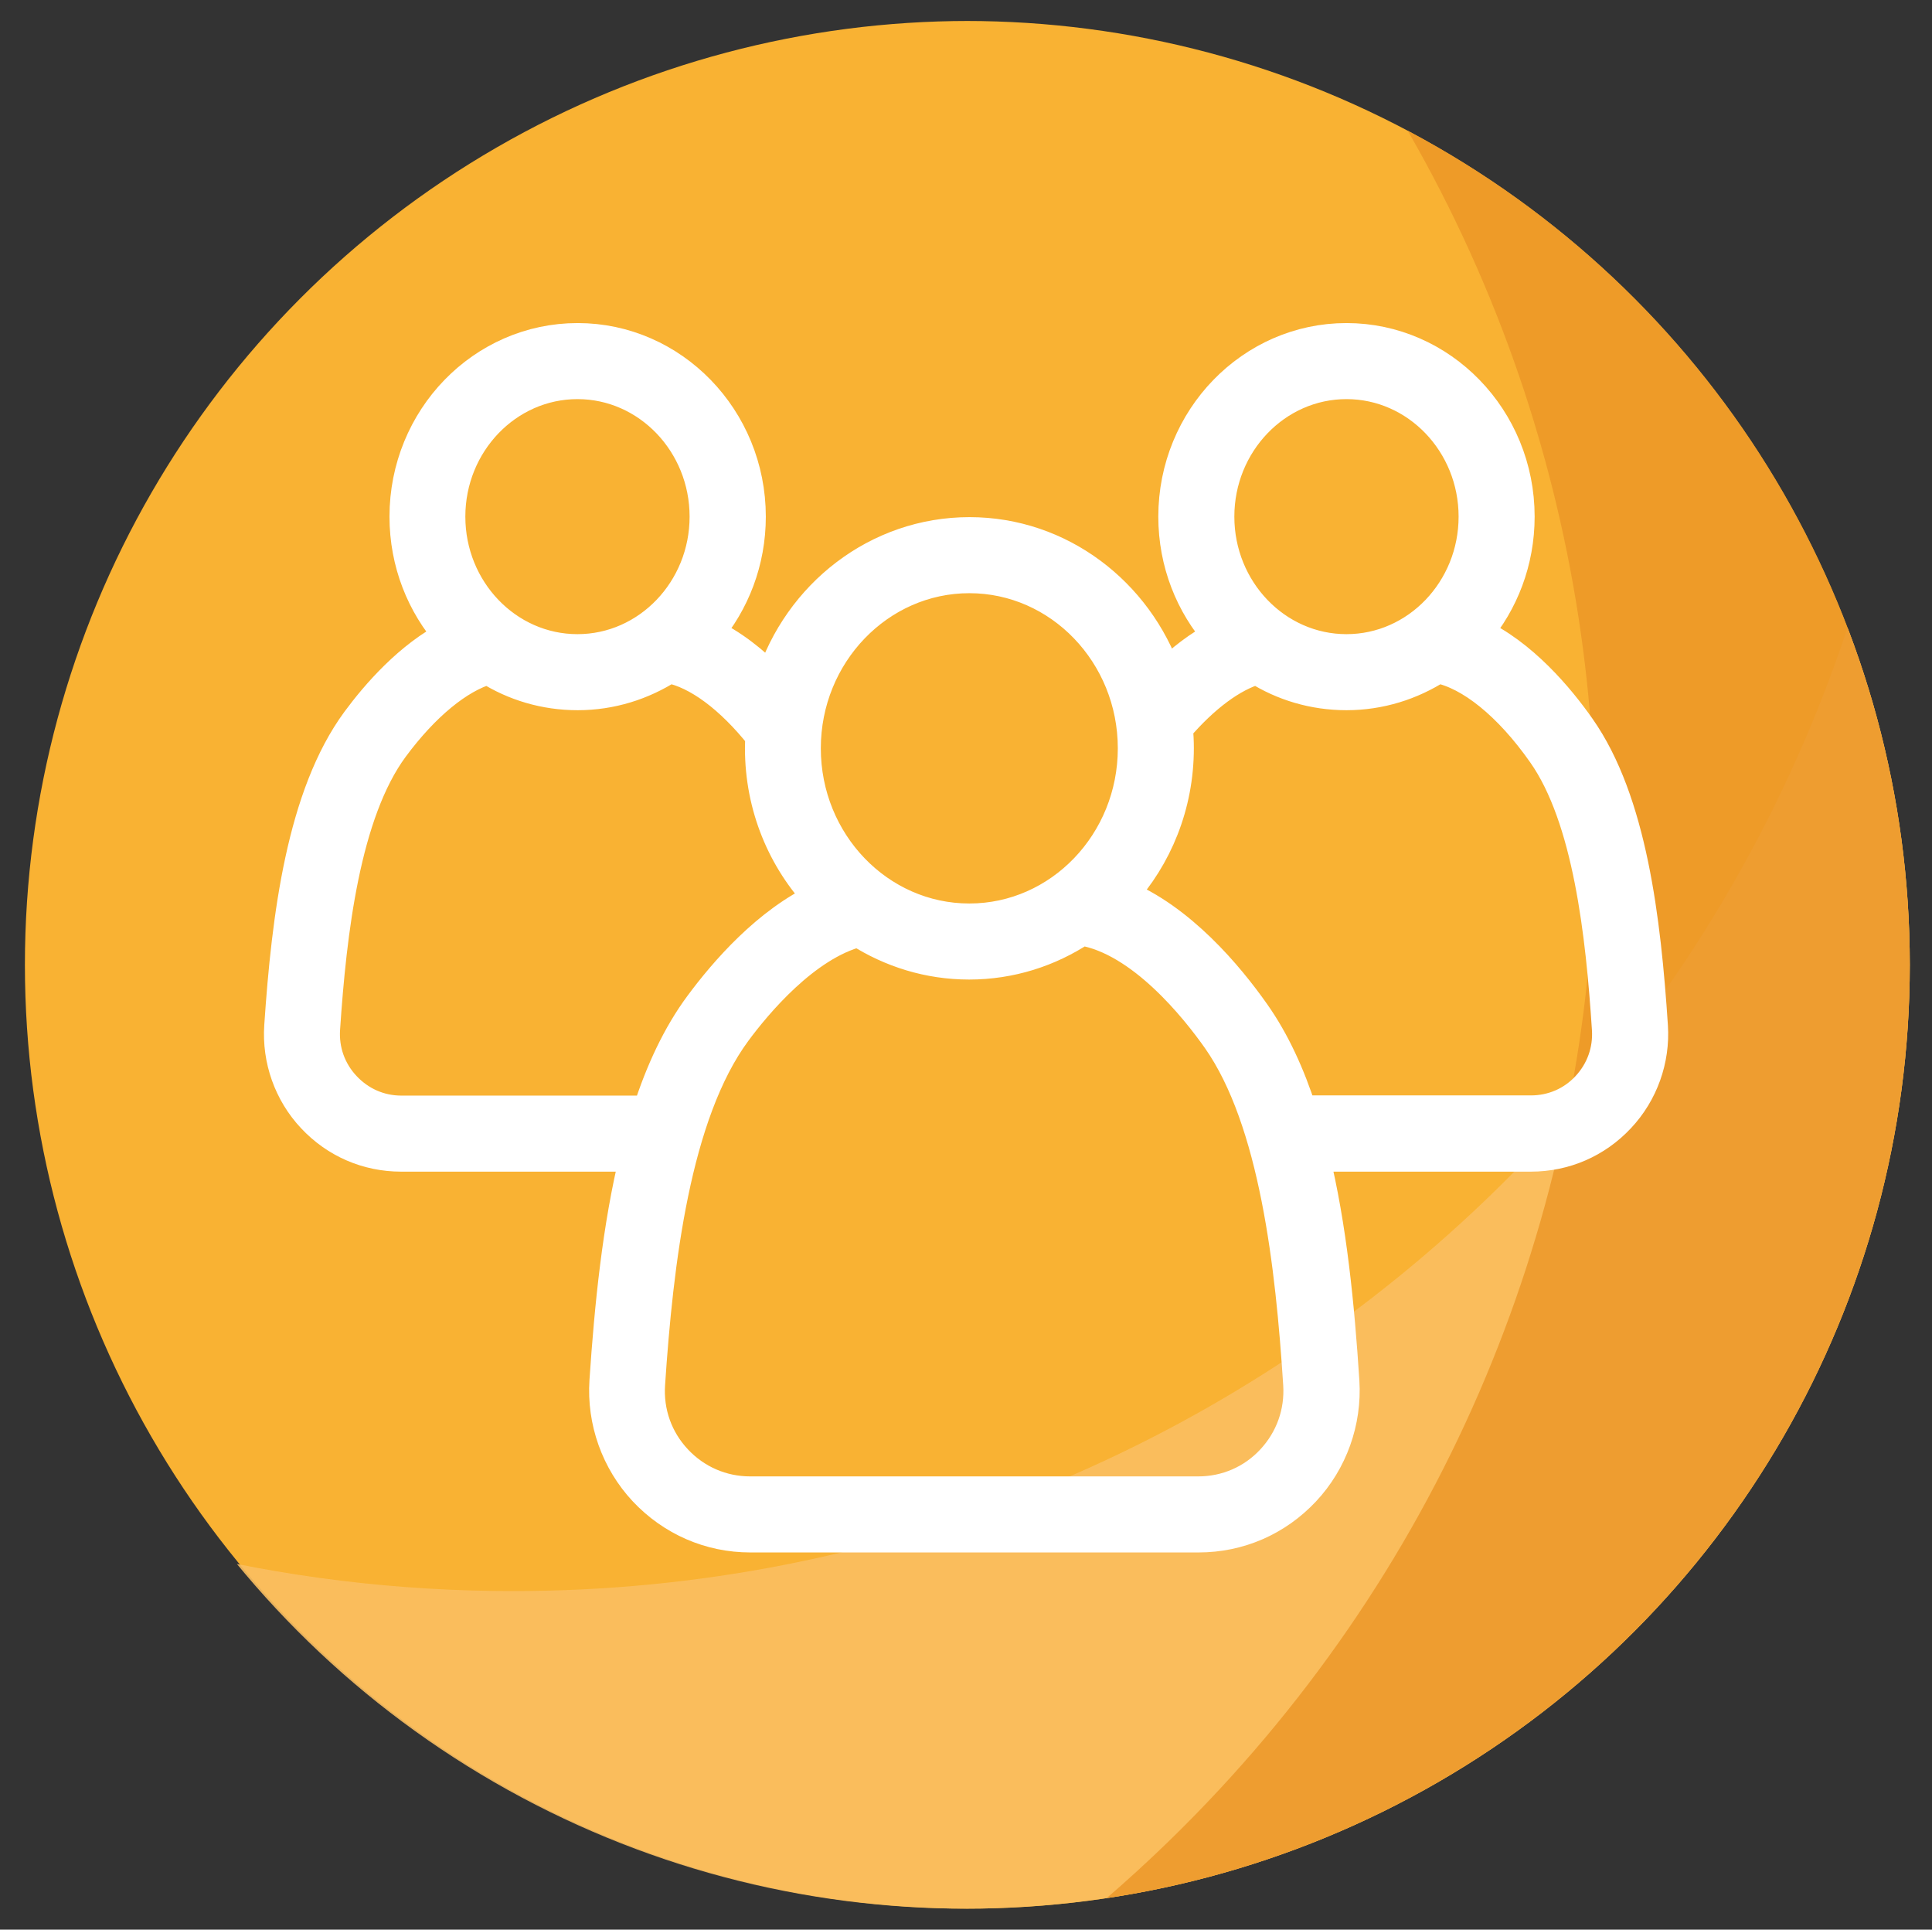 <svg xmlns="http://www.w3.org/2000/svg" xmlns:xlink="http://www.w3.org/1999/xlink" id="Layer_1" x="0px" y="0px" viewBox="0 0 107.83 107.68" style="enable-background:new 0 0 107.83 107.68;" xml:space="preserve"><rect x="0" y="0" width="107.83" height="107.68" fill="#333333" stroke="none"/><style type="text/css">	.st0{clip-path:url(#SVGID_2_);fill:#2C7D26;}	.st1{opacity:0.6;clip-path:url(#SVGID_2_);fill:#6A9D5C;}	.st2{opacity:0.5;clip-path:url(#SVGID_2_);fill:#224B22;}	.st3{fill:#FFFFFF;stroke:#FFFFFF;stroke-width:1.853;stroke-linecap:round;stroke-linejoin:round;stroke-miterlimit:10;}	.st4{clip-path:url(#SVGID_4_);}	.st5{fill:#243E75;}	.st6{fill:#294F8C;}	.st7{opacity:0.8;clip-path:url(#SVGID_4_);}	.st8{fill:#1F365C;}	.st9{fill:#FFFFFF;}	.st10{clip-path:url(#SVGID_6_);fill:#E94675;}	.st11{opacity:0.38;clip-path:url(#SVGID_6_);fill:#F39CAD;}	.st12{opacity:0.7;clip-path:url(#SVGID_6_);fill:#B85669;}	.st13{fill:none;stroke:#FFFFFF;stroke-width:4.767;stroke-miterlimit:10;}	.st14{clip-path:url(#SVGID_8_);fill:#00A4BA;}	.st15{clip-path:url(#SVGID_8_);fill:#4DBED0;}	.st16{opacity:0.8;clip-path:url(#SVGID_8_);fill:#00919A;}	.st17{fill:none;stroke:#FFFFFF;stroke-width:3.706;stroke-miterlimit:10;}	.st18{clip-path:url(#SVGID_10_);}	.st19{fill:#F9B233;}	.st20{opacity:0.9;clip-path:url(#SVGID_10_);}	.st21{fill:#FBBF60;}	.st22{opacity:0.8;clip-path:url(#SVGID_10_);}	.st23{fill:#EB9526;}	.st24{fill:#FFFFFF;stroke:#FFFFFF;stroke-width:1.804;stroke-miterlimit:10;}	.st25{display:none;}	.st26{display:inline;}</style><g>	<g>		<defs>			<circle id="SVGID_7_" cx="-73.92" cy="53.84" r="52.67"></circle>		</defs>		<clipPath id="SVGID_2_">			<use xlink:href="#SVGID_7_" style="overflow:visible;"></use>		</clipPath>		<path style="opacity:0.8;clip-path:url(#SVGID_2_);fill:#00919A;" d="M-62.59,102.73c-4.71,4.58-9.84,8.44-15.27,11.6   c20.71,6.29,44.12,1.43,60.73-14.72C7.2,75.97,7.75,37.08-15.9,12.76C-27.65,0.67-43.16-5.55-58.78-5.84   C-30.86,25.34-32.3,73.28-62.59,102.73z"></path>	</g></g><g>	<g>		<defs>			<circle id="SVGID_9_" cx="53.92" cy="53.84" r="52.67"></circle>		</defs>		<clipPath id="SVGID_4_">			<use xlink:href="#SVGID_9_" style="overflow:visible;"></use>		</clipPath>		<g class="st4">			<circle class="st19" cx="54.06" cy="53.84" r="52.67"></circle>		</g>		<g style="opacity:0.9;clip-path:url(#SVGID_4_);">			<path class="st21" d="M27.5,88.78c-6.57-0.09-12.93-0.99-19-2.6c10.19,19.09,30.18,32.21,53.35,32.54    c33.92,0.48,61.81-26.63,62.29-60.55c0.24-16.86-6.34-32.22-17.17-43.47C104.65,56.49,69.74,89.38,27.5,88.78z"></path>		</g>		<g class="st7">			<path class="st23" d="M65.25,102.73c-4.71,4.58-9.84,8.44-15.27,11.6c20.71,6.29,44.12,1.43,60.73-14.72    c24.32-23.64,24.87-62.53,1.23-86.86C100.19,0.67,84.67-5.55,69.05-5.84C96.97,25.34,95.53,73.28,65.25,102.73z"></path>		</g>	</g>	<path class="st24" d="M72.79,83.17c1.53-1.63,2.32-3.85,2.18-6.08c-0.27-4.18-0.7-8.63-1.68-12.61l12.15,0c0,0,0,0,0,0  c1.89,0,3.64-0.76,4.93-2.14c1.28-1.36,1.94-3.21,1.82-5.07c-0.39-5.93-1.17-12.55-4.05-16.65c-1.15-1.64-3.21-4.11-5.77-5.27  c1.48-1.74,2.38-4.02,2.38-6.52c0-5.46-4.31-9.9-9.6-9.9s-9.6,4.44-9.6,9.9c0,2.57,0.95,4.91,2.51,6.67  c-1.12,0.57-2.13,1.37-3,2.22c-1.61-4.63-5.91-7.96-10.95-7.96c-5.14,0-9.51,3.46-11.04,8.24c-1.02-1.04-2.24-2.03-3.61-2.65  c1.48-1.74,2.38-4.02,2.38-6.52c0-5.46-4.31-9.9-9.6-9.9c-5.3,0-9.6,4.44-9.6,9.9c0,2.57,0.95,4.91,2.51,6.67  c-2.27,1.15-4.12,3.29-5.19,4.74c-3.06,4.15-3.9,10.93-4.31,17.01c-0.13,1.87,0.53,3.73,1.81,5.09c1.29,1.38,3.04,2.14,4.93,2.14  l13.11,0c-0.98,3.99-1.42,8.42-1.7,12.58c-0.15,2.24,0.64,4.46,2.17,6.1c1.55,1.65,3.65,2.57,5.91,2.57l25.01,0c0,0,0,0,0,0  C69.15,85.73,71.24,84.82,72.79,83.17z M66.88,83.29l-25.01,0c-1.58,0-3.05-0.64-4.13-1.79c-1.09-1.16-1.63-2.68-1.52-4.27  c0.45-6.74,1.41-15.06,4.82-19.68c1.13-1.53,3.87-4.84,6.89-5.61c1.79,1.15,3.9,1.82,6.16,1.82c2.31,0,4.46-0.7,6.27-1.9  c3.37,0.55,6.42,4.39,7.63,6.11c3.2,4.56,4.11,12.7,4.53,19.28c0.1,1.58-0.44,3.09-1.52,4.25C69.93,82.65,68.46,83.29,66.88,83.29z   M18.08,57.41c0.36-5.39,1.13-12.05,3.84-15.72c1.74-2.35,3.66-3.92,5.33-4.4c1.45,0.92,3.16,1.44,4.99,1.44  c1.87,0,3.61-0.56,5.09-1.51c1.61,0.31,3.46,1.68,5.17,3.83c-0.01,0.24-0.02,0.47-0.02,0.71c0,3.25,1.26,6.21,3.31,8.37  c-2.93,1.35-5.32,4.12-6.69,5.97c-1.24,1.67-2.18,3.7-2.9,5.94l-13.8,0c-1.21,0-2.32-0.49-3.15-1.37  C18.41,59.78,18,58.62,18.08,57.41z M25.07,28.83c0-4.11,3.21-7.46,7.16-7.46c3.95,0,7.16,3.35,7.16,7.46  c0,4.11-3.21,7.46-7.16,7.46C28.28,36.29,25.07,32.94,25.07,28.83z M54.1,32.2c5.07,0,9.19,4.29,9.19,9.56s-4.12,9.56-9.19,9.56  s-9.19-4.29-9.19-9.56S49.04,32.2,54.1,32.2z M70.16,37.29c1.45,0.92,3.16,1.44,4.99,1.44c1.87,0,3.61-0.56,5.09-1.51  c1.84,0.36,4,2.09,5.9,4.8c2.55,3.62,3.27,10.13,3.61,15.4c0.08,1.21-0.33,2.36-1.16,3.25c-0.82,0.88-1.94,1.36-3.15,1.36l-12.84,0  c-0.66-2.05-1.51-3.91-2.61-5.47c-1.47-2.09-4.13-5.27-7.42-6.6c1.96-2.15,3.16-5.03,3.16-8.21c0-0.38-0.02-0.76-0.05-1.14  C67.18,38.86,68.76,37.69,70.16,37.29z M67.99,28.83c0-4.11,3.21-7.46,7.16-7.46c3.95,0,7.16,3.35,7.16,7.46  c0,4.11-3.21,7.46-7.16,7.46C71.2,36.29,67.99,32.94,67.99,28.83z"></path></g><g class="st25">	<g class="st26">		<g>			<path class="st9" d="M54.46,78.41h3.39c1.33,0,2.58,0.61,2.58,2.3c0,1.77-1.01,2.46-2.58,2.46h-1.53v2.38h-1.86V78.41z     M56.32,81.72h1.25c0.58,0,1-0.24,1-0.89c0-0.67-0.43-0.94-1-0.94h-1.25V81.72z"></path>			<path class="st9" d="M61.31,78.41H67v1.49h-3.83v1.25h3.5v1.44h-3.5v1.36h3.93v1.6h-5.79V78.41z"></path>			<path class="st9" d="M71.41,78.26c2.25,0,3.52,1.65,3.52,3.72s-1.27,3.72-3.52,3.72c-2.25,0-3.52-1.65-3.52-3.72    S69.16,78.26,71.41,78.26z M71.41,84.09c1.2,0,1.66-1.06,1.66-2.12c0-1.06-0.46-2.12-1.66-2.12c-1.2,0-1.66,1.06-1.66,2.12    C69.75,83.03,70.21,84.09,71.41,84.09z"></path>			<path class="st9" d="M75.94,78.41h3.39c1.33,0,2.58,0.61,2.58,2.3c0,1.77-1.01,2.46-2.58,2.46H77.8v2.38h-1.86V78.41z     M77.8,81.72h1.25c0.58,0,1-0.24,1-0.89c0-0.67-0.43-0.94-1-0.94H77.8V81.72z"></path>			<path class="st9" d="M82.79,78.41h1.86v5.54h3.33v1.6h-5.19V78.41z"></path>			<path class="st9" d="M88.9,78.41h5.69v1.49h-3.83v1.25h3.5v1.44h-3.5v1.36h3.93v1.6H88.9V78.41z"></path>		</g>	</g></g></svg>